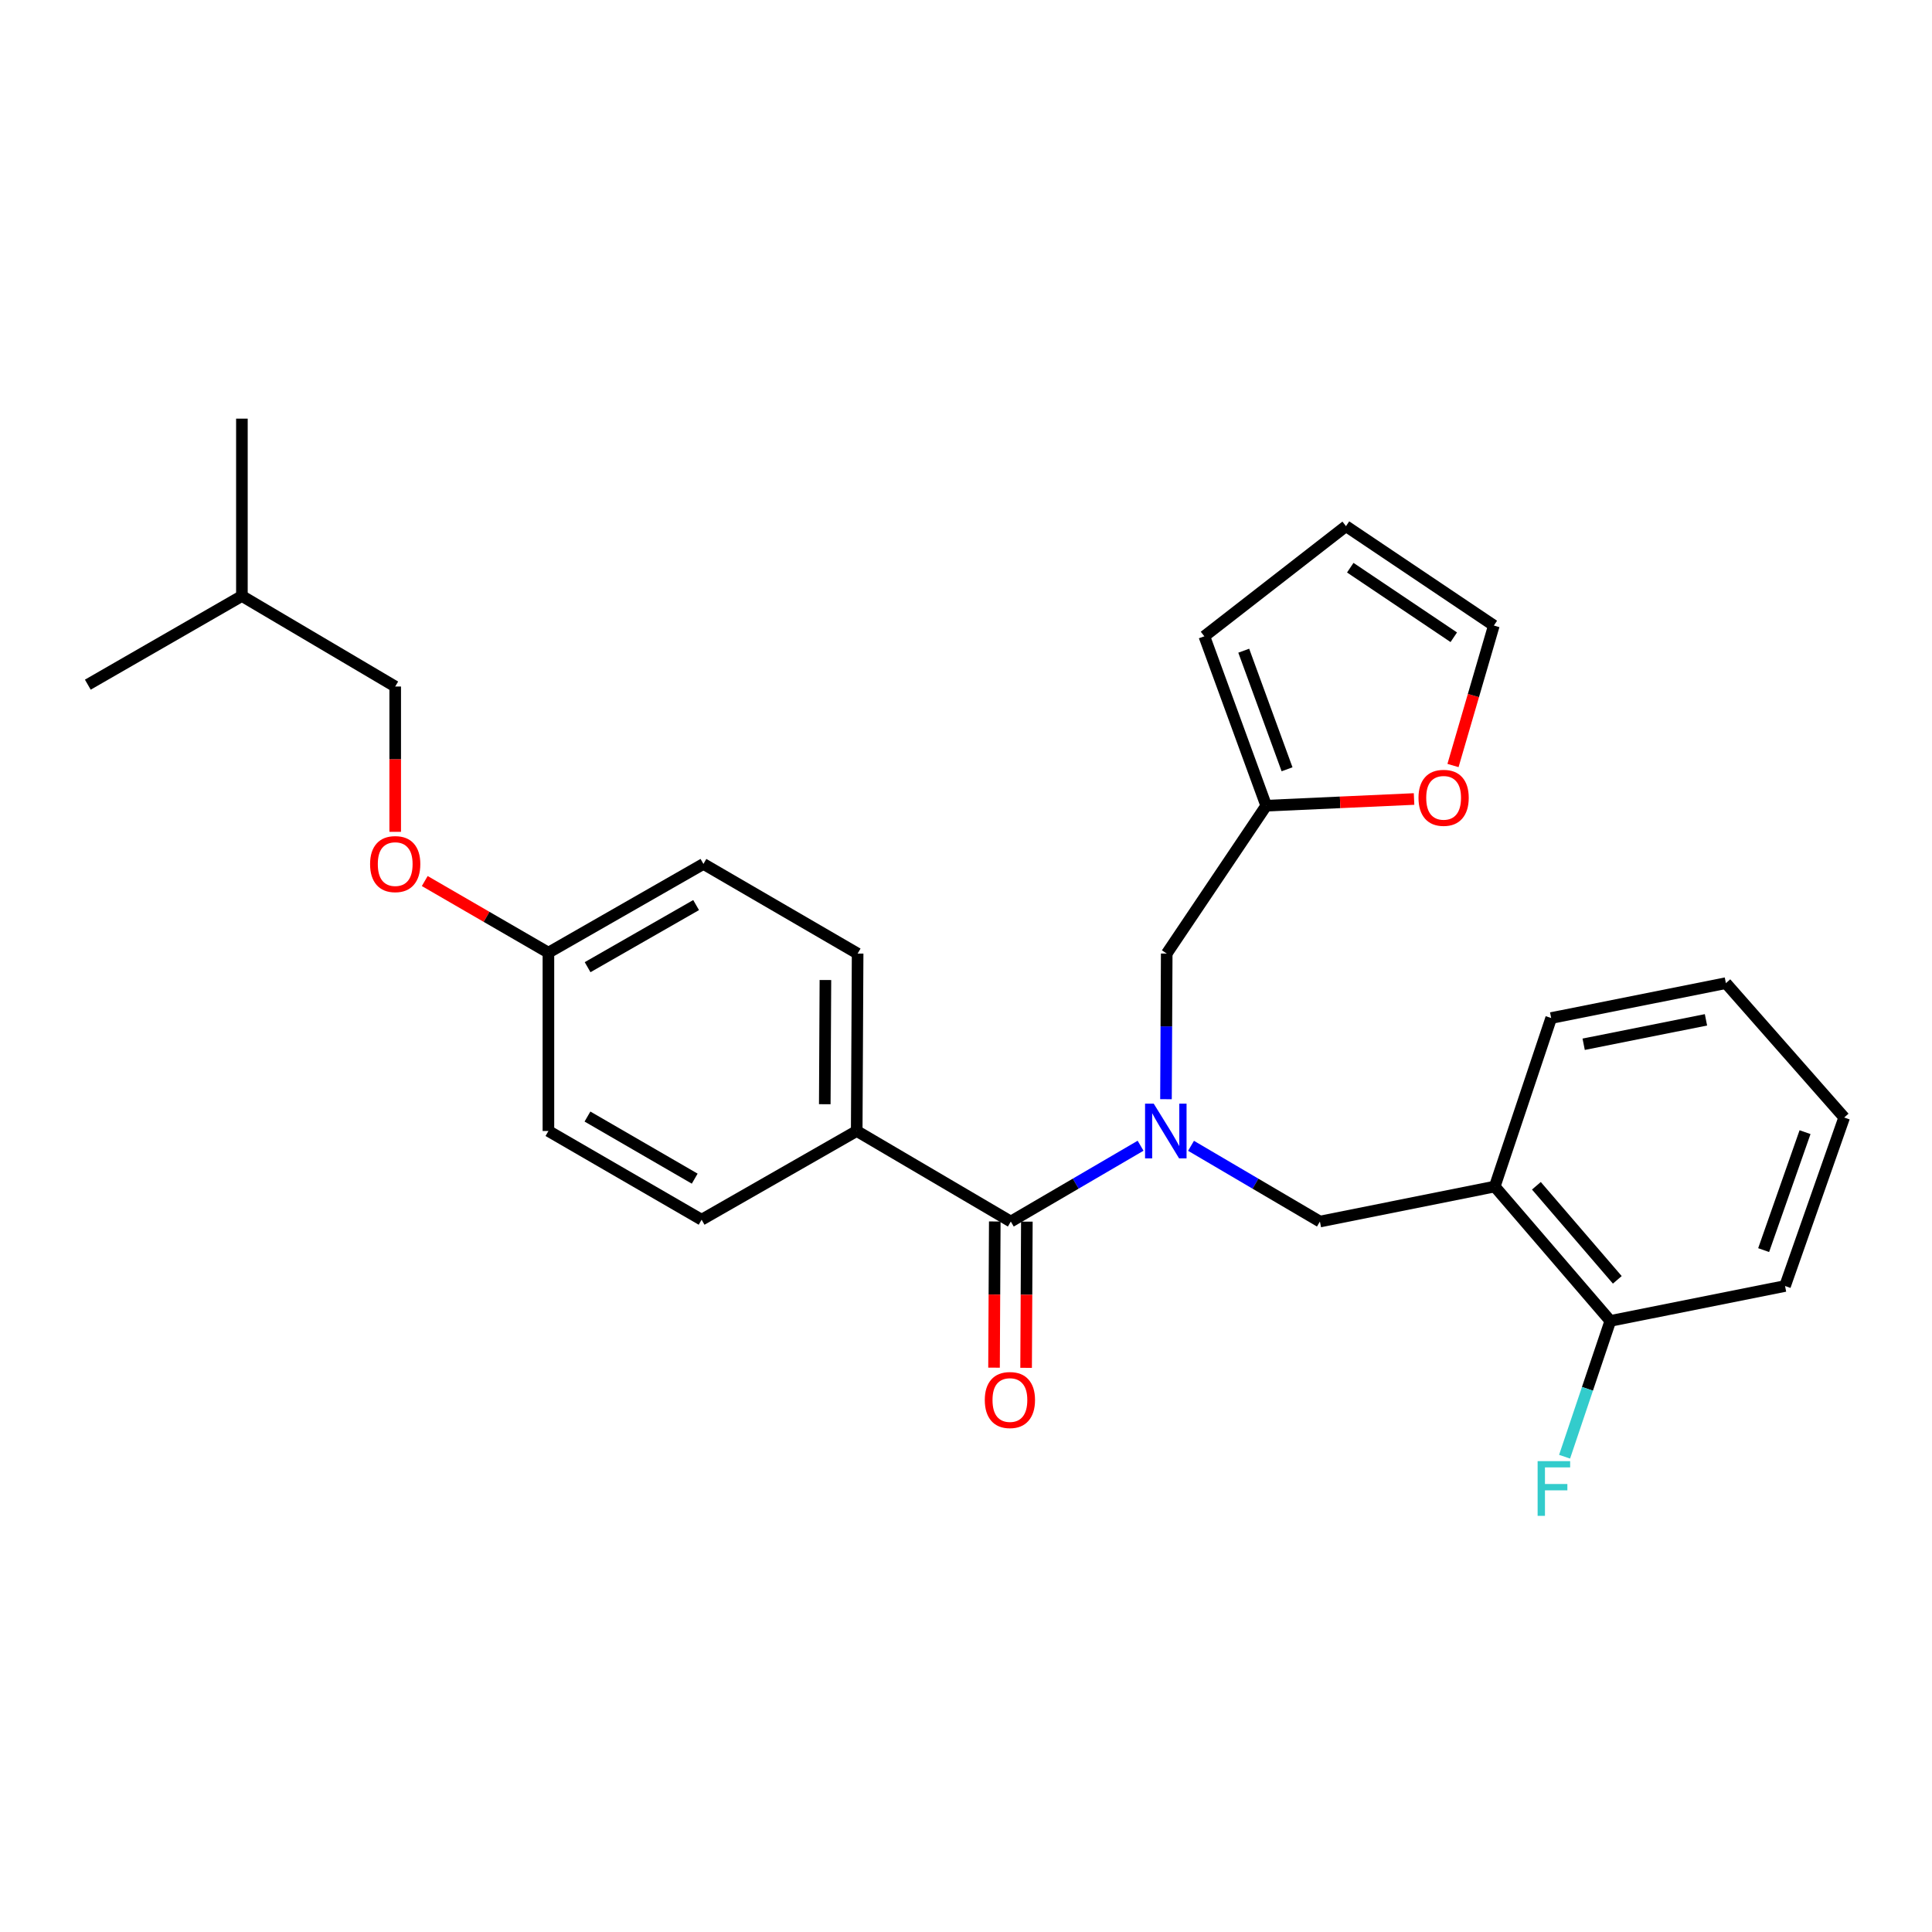 <?xml version='1.0' encoding='iso-8859-1'?>
<svg version='1.1' baseProfile='full'
              xmlns='http://www.w3.org/2000/svg'
                      xmlns:rdkit='http://www.rdkit.org/xml'
                      xmlns:xlink='http://www.w3.org/1999/xlink'
                  xml:space='preserve'
width='1000px' height='1000px' viewBox='0 0 1000 1000'>
<!-- END OF HEADER -->
<rect style='opacity:1.0;fill:#FFFFFF;stroke:none' width='1000' height='1000' x='0' y='0'> </rect>
<path class='bond-0' d='M 590.359,593.033 L 556.778,612.653' style='fill:none;fill-rule:evenodd;stroke:#0000FF;stroke-width:6px;stroke-linecap:butt;stroke-linejoin:miter;stroke-opacity:1' />
<path class='bond-0' d='M 556.778,612.653 L 523.197,632.274' style='fill:none;fill-rule:evenodd;stroke:#000000;stroke-width:6px;stroke-linecap:butt;stroke-linejoin:miter;stroke-opacity:1' />
<path class='bond-1' d='M 616.474,593.071 L 649.83,612.672' style='fill:none;fill-rule:evenodd;stroke:#0000FF;stroke-width:6px;stroke-linecap:butt;stroke-linejoin:miter;stroke-opacity:1' />
<path class='bond-1' d='M 649.83,612.672 L 683.185,632.274' style='fill:none;fill-rule:evenodd;stroke:#000000;stroke-width:6px;stroke-linecap:butt;stroke-linejoin:miter;stroke-opacity:1' />
<path class='bond-4' d='M 603.506,568.945 L 603.699,531.254' style='fill:none;fill-rule:evenodd;stroke:#0000FF;stroke-width:6px;stroke-linecap:butt;stroke-linejoin:miter;stroke-opacity:1' />
<path class='bond-4' d='M 603.699,531.254 L 603.892,493.564' style='fill:none;fill-rule:evenodd;stroke:#000000;stroke-width:6px;stroke-linecap:butt;stroke-linejoin:miter;stroke-opacity:1' />
<path class='bond-5' d='M 523.197,632.274 L 443.433,585.401' style='fill:none;fill-rule:evenodd;stroke:#000000;stroke-width:6px;stroke-linecap:butt;stroke-linejoin:miter;stroke-opacity:1' />
<path class='bond-7' d='M 514.896,632.231 L 514.703,670.067' style='fill:none;fill-rule:evenodd;stroke:#000000;stroke-width:6px;stroke-linecap:butt;stroke-linejoin:miter;stroke-opacity:1' />
<path class='bond-7' d='M 514.703,670.067 L 514.51,707.902' style='fill:none;fill-rule:evenodd;stroke:#FF0000;stroke-width:6px;stroke-linecap:butt;stroke-linejoin:miter;stroke-opacity:1' />
<path class='bond-7' d='M 531.498,632.316 L 531.305,670.151' style='fill:none;fill-rule:evenodd;stroke:#000000;stroke-width:6px;stroke-linecap:butt;stroke-linejoin:miter;stroke-opacity:1' />
<path class='bond-7' d='M 531.305,670.151 L 531.112,707.987' style='fill:none;fill-rule:evenodd;stroke:#FF0000;stroke-width:6px;stroke-linecap:butt;stroke-linejoin:miter;stroke-opacity:1' />
<path class='bond-2' d='M 683.185,632.274 L 773.675,614.15' style='fill:none;fill-rule:evenodd;stroke:#000000;stroke-width:6px;stroke-linecap:butt;stroke-linejoin:miter;stroke-opacity:1' />
<path class='bond-8' d='M 773.675,614.15 L 833.498,683.703' style='fill:none;fill-rule:evenodd;stroke:#000000;stroke-width:6px;stroke-linecap:butt;stroke-linejoin:miter;stroke-opacity:1' />
<path class='bond-8' d='M 795.236,613.757 L 837.112,662.444' style='fill:none;fill-rule:evenodd;stroke:#000000;stroke-width:6px;stroke-linecap:butt;stroke-linejoin:miter;stroke-opacity:1' />
<path class='bond-20' d='M 773.675,614.15 L 802.886,526.934' style='fill:none;fill-rule:evenodd;stroke:#000000;stroke-width:6px;stroke-linecap:butt;stroke-linejoin:miter;stroke-opacity:1' />
<path class='bond-3' d='M 655.386,417.028 L 603.892,493.564' style='fill:none;fill-rule:evenodd;stroke:#000000;stroke-width:6px;stroke-linecap:butt;stroke-linejoin:miter;stroke-opacity:1' />
<path class='bond-6' d='M 655.386,417.028 L 693.651,415.295' style='fill:none;fill-rule:evenodd;stroke:#000000;stroke-width:6px;stroke-linecap:butt;stroke-linejoin:miter;stroke-opacity:1' />
<path class='bond-6' d='M 693.651,415.295 L 731.916,413.561' style='fill:none;fill-rule:evenodd;stroke:#FF0000;stroke-width:6px;stroke-linecap:butt;stroke-linejoin:miter;stroke-opacity:1' />
<path class='bond-9' d='M 655.386,417.028 L 623.362,329.342' style='fill:none;fill-rule:evenodd;stroke:#000000;stroke-width:6px;stroke-linecap:butt;stroke-linejoin:miter;stroke-opacity:1' />
<path class='bond-9' d='M 666.177,398.18 L 643.761,336.8' style='fill:none;fill-rule:evenodd;stroke:#000000;stroke-width:6px;stroke-linecap:butt;stroke-linejoin:miter;stroke-opacity:1' />
<path class='bond-12' d='M 443.433,585.401 L 443.904,493.564' style='fill:none;fill-rule:evenodd;stroke:#000000;stroke-width:6px;stroke-linecap:butt;stroke-linejoin:miter;stroke-opacity:1' />
<path class='bond-12' d='M 426.902,571.54 L 427.231,507.254' style='fill:none;fill-rule:evenodd;stroke:#000000;stroke-width:6px;stroke-linecap:butt;stroke-linejoin:miter;stroke-opacity:1' />
<path class='bond-13' d='M 443.433,585.401 L 363.153,631.324' style='fill:none;fill-rule:evenodd;stroke:#000000;stroke-width:6px;stroke-linecap:butt;stroke-linejoin:miter;stroke-opacity:1' />
<path class='bond-10' d='M 752.07,396.228 L 762.642,360.004' style='fill:none;fill-rule:evenodd;stroke:#FF0000;stroke-width:6px;stroke-linecap:butt;stroke-linejoin:miter;stroke-opacity:1' />
<path class='bond-10' d='M 762.642,360.004 L 773.214,323.78' style='fill:none;fill-rule:evenodd;stroke:#000000;stroke-width:6px;stroke-linecap:butt;stroke-linejoin:miter;stroke-opacity:1' />
<path class='bond-16' d='M 833.498,683.703 L 821.663,718.847' style='fill:none;fill-rule:evenodd;stroke:#000000;stroke-width:6px;stroke-linecap:butt;stroke-linejoin:miter;stroke-opacity:1' />
<path class='bond-16' d='M 821.663,718.847 L 809.827,753.992' style='fill:none;fill-rule:evenodd;stroke:#33CCCC;stroke-width:6px;stroke-linecap:butt;stroke-linejoin:miter;stroke-opacity:1' />
<path class='bond-21' d='M 833.498,683.703 L 923.933,665.635' style='fill:none;fill-rule:evenodd;stroke:#000000;stroke-width:6px;stroke-linecap:butt;stroke-linejoin:miter;stroke-opacity:1' />
<path class='bond-11' d='M 623.362,329.342 L 696.679,272.341' style='fill:none;fill-rule:evenodd;stroke:#000000;stroke-width:6px;stroke-linecap:butt;stroke-linejoin:miter;stroke-opacity:1' />
<path class='bond-27' d='M 773.214,323.78 L 696.679,272.341' style='fill:none;fill-rule:evenodd;stroke:#000000;stroke-width:6px;stroke-linecap:butt;stroke-linejoin:miter;stroke-opacity:1' />
<path class='bond-27' d='M 752.473,329.843 L 698.898,293.836' style='fill:none;fill-rule:evenodd;stroke:#000000;stroke-width:6px;stroke-linecap:butt;stroke-linejoin:miter;stroke-opacity:1' />
<path class='bond-18' d='M 443.904,493.564 L 364.094,447.17' style='fill:none;fill-rule:evenodd;stroke:#000000;stroke-width:6px;stroke-linecap:butt;stroke-linejoin:miter;stroke-opacity:1' />
<path class='bond-17' d='M 363.153,631.324 L 283.86,585.401' style='fill:none;fill-rule:evenodd;stroke:#000000;stroke-width:6px;stroke-linecap:butt;stroke-linejoin:miter;stroke-opacity:1' />
<path class='bond-17' d='M 359.58,610.069 L 304.074,577.923' style='fill:none;fill-rule:evenodd;stroke:#000000;stroke-width:6px;stroke-linecap:butt;stroke-linejoin:miter;stroke-opacity:1' />
<path class='bond-14' d='M 219.848,456.025 L 251.854,474.559' style='fill:none;fill-rule:evenodd;stroke:#FF0000;stroke-width:6px;stroke-linecap:butt;stroke-linejoin:miter;stroke-opacity:1' />
<path class='bond-14' d='M 251.854,474.559 L 283.86,493.093' style='fill:none;fill-rule:evenodd;stroke:#000000;stroke-width:6px;stroke-linecap:butt;stroke-linejoin:miter;stroke-opacity:1' />
<path class='bond-19' d='M 204.557,430.554 L 204.557,392.948' style='fill:none;fill-rule:evenodd;stroke:#FF0000;stroke-width:6px;stroke-linecap:butt;stroke-linejoin:miter;stroke-opacity:1' />
<path class='bond-19' d='M 204.557,392.948 L 204.557,355.342' style='fill:none;fill-rule:evenodd;stroke:#000000;stroke-width:6px;stroke-linecap:butt;stroke-linejoin:miter;stroke-opacity:1' />
<path class='bond-15' d='M 283.86,493.093 L 283.86,585.401' style='fill:none;fill-rule:evenodd;stroke:#000000;stroke-width:6px;stroke-linecap:butt;stroke-linejoin:miter;stroke-opacity:1' />
<path class='bond-28' d='M 283.86,493.093 L 364.094,447.17' style='fill:none;fill-rule:evenodd;stroke:#000000;stroke-width:6px;stroke-linecap:butt;stroke-linejoin:miter;stroke-opacity:1' />
<path class='bond-28' d='M 304.142,500.614 L 360.306,468.467' style='fill:none;fill-rule:evenodd;stroke:#000000;stroke-width:6px;stroke-linecap:butt;stroke-linejoin:miter;stroke-opacity:1' />
<path class='bond-22' d='M 204.557,355.342 L 125.209,308.479' style='fill:none;fill-rule:evenodd;stroke:#000000;stroke-width:6px;stroke-linecap:butt;stroke-linejoin:miter;stroke-opacity:1' />
<path class='bond-25' d='M 802.886,526.934 L 893.321,508.874' style='fill:none;fill-rule:evenodd;stroke:#000000;stroke-width:6px;stroke-linecap:butt;stroke-linejoin:miter;stroke-opacity:1' />
<path class='bond-25' d='M 819.702,540.505 L 883.007,527.864' style='fill:none;fill-rule:evenodd;stroke:#000000;stroke-width:6px;stroke-linecap:butt;stroke-linejoin:miter;stroke-opacity:1' />
<path class='bond-29' d='M 923.933,665.635 L 954.545,578.419' style='fill:none;fill-rule:evenodd;stroke:#000000;stroke-width:6px;stroke-linecap:butt;stroke-linejoin:miter;stroke-opacity:1' />
<path class='bond-29' d='M 912.86,647.054 L 934.288,586.003' style='fill:none;fill-rule:evenodd;stroke:#000000;stroke-width:6px;stroke-linecap:butt;stroke-linejoin:miter;stroke-opacity:1' />
<path class='bond-23' d='M 125.209,308.479 L 45.455,354.383' style='fill:none;fill-rule:evenodd;stroke:#000000;stroke-width:6px;stroke-linecap:butt;stroke-linejoin:miter;stroke-opacity:1' />
<path class='bond-24' d='M 125.209,308.479 L 125.209,216.688' style='fill:none;fill-rule:evenodd;stroke:#000000;stroke-width:6px;stroke-linecap:butt;stroke-linejoin:miter;stroke-opacity:1' />
<path class='bond-26' d='M 893.321,508.874 L 954.545,578.419' style='fill:none;fill-rule:evenodd;stroke:#000000;stroke-width:6px;stroke-linecap:butt;stroke-linejoin:miter;stroke-opacity:1' />
<path  class='atom-0' d='M 597.161 571.241
L 606.441 586.241
Q 607.361 587.721, 608.841 590.401
Q 610.321 593.081, 610.401 593.241
L 610.401 571.241
L 614.161 571.241
L 614.161 599.561
L 610.281 599.561
L 600.321 583.161
Q 599.161 581.241, 597.921 579.041
Q 596.721 576.841, 596.361 576.161
L 596.361 599.561
L 592.681 599.561
L 592.681 571.241
L 597.161 571.241
' fill='#0000FF'/>
<path  class='atom-7' d='M 734.214 412.948
Q 734.214 406.148, 737.574 402.348
Q 740.934 398.548, 747.214 398.548
Q 753.494 398.548, 756.854 402.348
Q 760.214 406.148, 760.214 412.948
Q 760.214 419.828, 756.814 423.748
Q 753.414 427.628, 747.214 427.628
Q 740.974 427.628, 737.574 423.748
Q 734.214 419.868, 734.214 412.948
M 747.214 424.428
Q 751.534 424.428, 753.854 421.548
Q 756.214 418.628, 756.214 412.948
Q 756.214 407.388, 753.854 404.588
Q 751.534 401.748, 747.214 401.748
Q 742.894 401.748, 740.534 404.548
Q 738.214 407.348, 738.214 412.948
Q 738.214 418.668, 740.534 421.548
Q 742.894 424.428, 747.214 424.428
' fill='#FF0000'/>
<path  class='atom-8' d='M 509.726 724.652
Q 509.726 717.852, 513.086 714.052
Q 516.446 710.252, 522.726 710.252
Q 529.006 710.252, 532.366 714.052
Q 535.726 717.852, 535.726 724.652
Q 535.726 731.532, 532.326 735.452
Q 528.926 739.332, 522.726 739.332
Q 516.486 739.332, 513.086 735.452
Q 509.726 731.572, 509.726 724.652
M 522.726 736.132
Q 527.046 736.132, 529.366 733.252
Q 531.726 730.332, 531.726 724.652
Q 531.726 719.092, 529.366 716.292
Q 527.046 713.452, 522.726 713.452
Q 518.406 713.452, 516.046 716.252
Q 513.726 719.052, 513.726 724.652
Q 513.726 730.372, 516.046 733.252
Q 518.406 736.132, 522.726 736.132
' fill='#FF0000'/>
<path  class='atom-15' d='M 191.557 447.25
Q 191.557 440.45, 194.917 436.65
Q 198.277 432.85, 204.557 432.85
Q 210.837 432.85, 214.197 436.65
Q 217.557 440.45, 217.557 447.25
Q 217.557 454.13, 214.157 458.05
Q 210.757 461.93, 204.557 461.93
Q 198.317 461.93, 194.917 458.05
Q 191.557 454.17, 191.557 447.25
M 204.557 458.73
Q 208.877 458.73, 211.197 455.85
Q 213.557 452.93, 213.557 447.25
Q 213.557 441.69, 211.197 438.89
Q 208.877 436.05, 204.557 436.05
Q 200.237 436.05, 197.877 438.85
Q 195.557 441.65, 195.557 447.25
Q 195.557 452.97, 197.877 455.85
Q 200.237 458.73, 204.557 458.73
' fill='#FF0000'/>
<path  class='atom-17' d='M 795.868 756.28
L 812.708 756.28
L 812.708 759.52
L 799.668 759.52
L 799.668 768.12
L 811.268 768.12
L 811.268 771.4
L 799.668 771.4
L 799.668 784.6
L 795.868 784.6
L 795.868 756.28
' fill='#33CCCC'/>
</svg>
